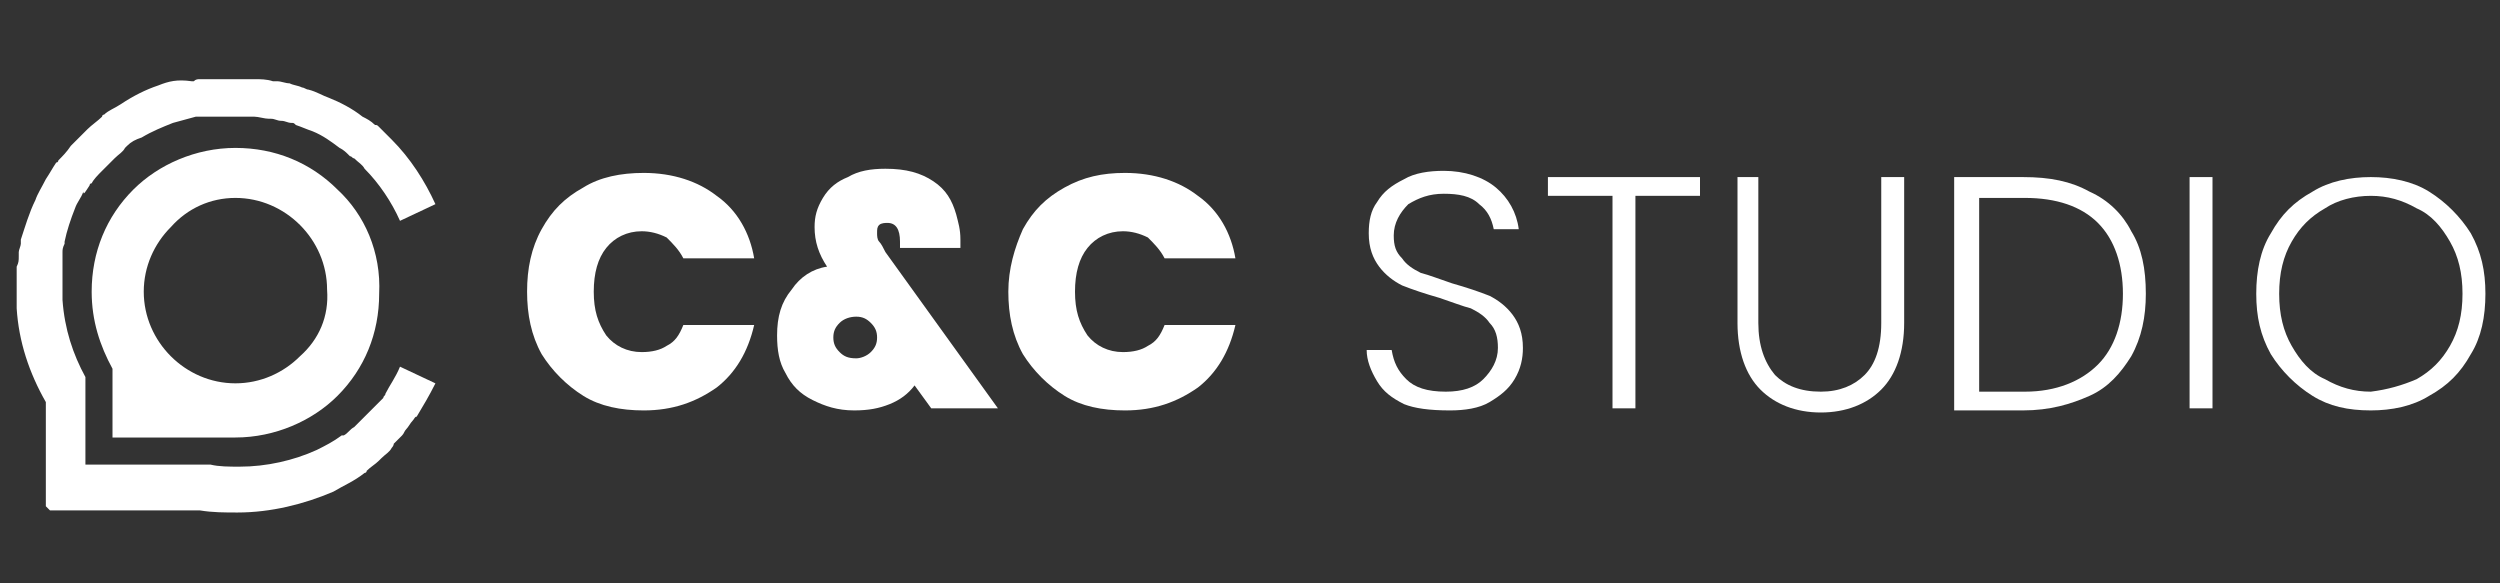 <?xml version="1.0" encoding="utf-8"?>
<!-- Generator: Adobe Illustrator 22.0.1, SVG Export Plug-In . SVG Version: 6.00 Build 0)  -->
<svg version="1.1" id="Camada_1" xmlns="http://www.w3.org/2000/svg" xmlns:xlink="http://www.w3.org/1999/xlink" x="0px" y="0px"
	 viewBox="0 0 120 28" style="enable-background:new 0 0 120 28;" xml:space="preserve">
<rect x="0" y="0" width="120" height="28" fill="#333333" stroke="none"/>
<style type="text/css">
	.st0{fill:#FFFFFF;}
	.st1{fill-rule:evenodd;clip-rule:evenodd;fill:#FFFFFF;}
</style>
<title>Group 5</title>
<desc>Created with Sketch.</desc>
<g>
	<g id="XMLID_3_">
		<path class="st0" d="M26,11c0.5-0.9,1.1-1.5,2-2c0.8-0.5,1.8-0.7,2.9-0.7c1.4,0,2.6,0.4,3.5,1.1c1,0.7,1.6,1.8,1.8,3h-3.4
			c-0.2-0.4-0.5-0.7-0.8-1c-0.4-0.2-0.8-0.3-1.2-0.3c-0.7,0-1.3,0.3-1.7,0.8c-0.4,0.5-0.6,1.2-0.6,2.1c0,0.9,0.2,1.5,0.6,2.1
			c0.4,0.5,1,0.8,1.7,0.8c0.5,0,0.9-0.1,1.2-0.3c0.4-0.2,0.6-0.5,0.8-1h3.4c-0.3,1.3-0.9,2.3-1.8,3c-1,0.7-2.1,1.1-3.5,1.1
			c-1.1,0-2.1-0.2-2.9-0.7c-0.8-0.5-1.5-1.2-2-2c-0.5-0.9-0.7-1.9-0.7-3C25.3,12.9,25.5,11.9,26,11z"/>
		<path class="st0" d="M44.7,19.6l-0.8-1.1c-0.3,0.4-0.7,0.7-1.2,0.9s-1,0.3-1.7,0.3c-0.8,0-1.4-0.2-2-0.5c-0.6-0.3-1-0.7-1.3-1.3
			c-0.3-0.5-0.4-1.1-0.4-1.8c0-0.9,0.2-1.6,0.7-2.2c0.4-0.6,1-1,1.7-1.1c-0.4-0.6-0.6-1.2-0.6-1.9c0-0.5,0.1-0.9,0.4-1.4
			s0.7-0.8,1.2-1c0.5-0.3,1.1-0.4,1.8-0.4c1,0,1.7,0.2,2.3,0.6c0.6,0.4,0.9,0.9,1.1,1.6c0.1,0.4,0.2,0.7,0.2,1.2c0,0.2,0,0.4,0,0.4
			h-2.9c0-0.1,0-0.2,0-0.3c0-0.6-0.2-0.9-0.6-0.9c-0.1,0-0.3,0-0.4,0.1c-0.1,0.1-0.1,0.2-0.1,0.4c0,0.1,0,0.3,0.1,0.4
			c0.1,0.1,0.2,0.3,0.3,0.5l5.4,7.5H44.7z M41.8,16.9c0.2-0.2,0.3-0.4,0.3-0.7c0-0.3-0.1-0.5-0.3-0.7c-0.2-0.2-0.4-0.3-0.7-0.3
			c-0.3,0-0.6,0.1-0.8,0.3c-0.2,0.2-0.3,0.4-0.3,0.7c0,0.3,0.1,0.5,0.3,0.7c0.2,0.2,0.4,0.3,0.8,0.3C41.3,17.2,41.6,17.1,41.8,16.9z
			"/>
		<path class="st0" d="M49.1,11c0.5-0.9,1.1-1.5,2-2C52,8.5,52.9,8.3,54,8.3c1.4,0,2.6,0.4,3.5,1.1c1,0.7,1.6,1.8,1.8,3h-3.4
			c-0.2-0.4-0.5-0.7-0.8-1c-0.4-0.2-0.8-0.3-1.2-0.3c-0.7,0-1.3,0.3-1.7,0.8c-0.4,0.5-0.6,1.2-0.6,2.1c0,0.9,0.2,1.5,0.6,2.1
			c0.4,0.5,1,0.8,1.7,0.8c0.5,0,0.9-0.1,1.2-0.3c0.4-0.2,0.6-0.5,0.8-1h3.4c-0.3,1.3-0.9,2.3-1.8,3c-1,0.7-2.1,1.1-3.5,1.1
			c-1.1,0-2.1-0.2-2.9-0.7c-0.8-0.5-1.5-1.2-2-2c-0.5-0.9-0.7-1.9-0.7-3C48.4,12.9,48.7,11.9,49.1,11z"/>
		<path class="st0" d="M67.4,19.4c-0.6-0.3-1-0.6-1.3-1.1c-0.3-0.5-0.5-1-0.5-1.5h1.2c0.1,0.6,0.3,1,0.7,1.4c0.4,0.4,1,0.6,1.9,0.6
			c0.8,0,1.4-0.2,1.8-0.6s0.7-0.9,0.7-1.5c0-0.5-0.1-0.9-0.4-1.2c-0.2-0.3-0.5-0.5-0.9-0.7c-0.4-0.1-0.9-0.3-1.5-0.5
			c-0.7-0.2-1.3-0.4-1.8-0.6c-0.4-0.2-0.8-0.5-1.1-0.9c-0.3-0.4-0.5-0.9-0.5-1.6c0-0.6,0.1-1.1,0.4-1.5c0.3-0.5,0.7-0.8,1.3-1.1
			c0.5-0.3,1.2-0.4,1.9-0.4c1,0,1.9,0.3,2.5,0.8c0.6,0.5,1,1.2,1.1,2h-1.2c-0.1-0.5-0.3-0.9-0.7-1.2c-0.4-0.4-1-0.5-1.7-0.5
			c-0.7,0-1.2,0.2-1.7,0.5c-0.4,0.4-0.7,0.9-0.7,1.5c0,0.5,0.1,0.8,0.4,1.1c0.2,0.3,0.5,0.5,0.9,0.7c0.4,0.1,0.9,0.3,1.5,0.5
			c0.7,0.2,1.3,0.4,1.8,0.6c0.4,0.2,0.8,0.5,1.1,0.9c0.3,0.4,0.5,0.9,0.5,1.6c0,0.5-0.1,1-0.4,1.5c-0.3,0.5-0.7,0.8-1.2,1.1
			c-0.5,0.3-1.2,0.4-1.9,0.4C68.6,19.7,67.9,19.6,67.4,19.4z"/>
		<path class="st0" d="M81.6,8.5v0.9h-3.1v10.2h-1.1V9.4h-3.1V8.5H81.6z"/>
		<path class="st0" d="M84.4,8.5v7c0,1.1,0.3,1.9,0.8,2.5c0.5,0.5,1.2,0.8,2.2,0.8c0.9,0,1.6-0.3,2.1-0.8c0.5-0.5,0.8-1.3,0.8-2.5
			v-7h1.1v7c0,1.4-0.4,2.5-1.1,3.2c-0.7,0.7-1.7,1.1-2.9,1.1c-1.2,0-2.2-0.4-2.9-1.1c-0.7-0.7-1.1-1.8-1.1-3.2v-7H84.4z"/>
		<path class="st0" d="M100.3,9.2c0.9,0.4,1.6,1.1,2,1.9c0.5,0.8,0.7,1.8,0.7,3c0,1.1-0.2,2.1-0.7,3c-0.5,0.8-1.1,1.5-2,1.9
			c-0.9,0.4-1.9,0.7-3.2,0.7h-3.3V8.5h3.3C98.4,8.5,99.4,8.7,100.3,9.2z M100.7,17.5c0.8-0.8,1.2-2,1.2-3.4s-0.4-2.6-1.2-3.4
			c-0.8-0.8-2-1.2-3.5-1.2H95v9.3h2.2C98.7,18.8,99.9,18.3,100.7,17.5z"/>
		<path class="st0" d="M106.2,8.5v11.1h-1.1V8.5H106.2z"/>
		<path class="st0" d="M111,19c-0.8-0.5-1.5-1.2-2-2c-0.5-0.9-0.7-1.8-0.7-2.9s0.2-2.1,0.7-2.9c0.5-0.9,1.1-1.5,2-2
			c0.8-0.5,1.8-0.7,2.8-0.7c1,0,2,0.2,2.8,0.7c0.8,0.5,1.5,1.2,2,2c0.5,0.9,0.7,1.8,0.7,2.9s-0.2,2.1-0.7,2.9c-0.5,0.9-1.1,1.5-2,2
			c-0.8,0.5-1.8,0.7-2.8,0.7C112.7,19.7,111.8,19.5,111,19z M116,18.2c0.7-0.4,1.2-0.9,1.6-1.6c0.4-0.7,0.6-1.5,0.6-2.5
			s-0.2-1.8-0.6-2.5c-0.4-0.7-0.9-1.3-1.6-1.6c-0.7-0.4-1.4-0.6-2.2-0.6c-0.8,0-1.6,0.2-2.2,0.6c-0.7,0.4-1.2,0.9-1.6,1.6
			c-0.4,0.7-0.6,1.5-0.6,2.5s0.2,1.8,0.6,2.5c0.4,0.7,0.9,1.3,1.6,1.6c0.7,0.4,1.4,0.6,2.2,0.6C114.6,18.7,115.3,18.5,116,18.2z"/>
	</g>
	<g>
		<g>
			<path class="st1" d="M19.2,17.6c-0.2,0.5-0.5,0.9-0.7,1.3c0,0.1-0.1,0.1-0.1,0.2c-0.1,0.1-0.2,0.2-0.3,0.3
				c-0.1,0.1-0.1,0.1-0.2,0.2c-0.1,0.1-0.2,0.2-0.3,0.3c0,0-0.1,0.1-0.1,0.1c0,0,0,0,0,0c-0.1,0.1-0.3,0.3-0.4,0.4
				c0,0-0.1,0.1-0.1,0.1c-0.2,0.1-0.3,0.3-0.5,0.4c0,0,0,0-0.1,0c-0.4,0.3-0.8,0.5-1.2,0.7c0,0,0,0,0,0c-1.1,0.5-2.4,0.8-3.7,0.8
				c-0.5,0-1,0-1.4-0.1h-6v-4.2c-0.6-1.1-1-2.3-1.1-3.7c0-0.1,0-0.1,0-0.2c0-0.1,0-0.3,0-0.4c0-0.1,0-0.1,0-0.2c0-0.1,0-0.2,0-0.3
				c0-0.1,0-0.1,0-0.2c0-0.1,0-0.3,0-0.4c0-0.1,0-0.2,0-0.4c0-0.1,0-0.1,0-0.2c0-0.1,0-0.2,0.1-0.4c0,0,0-0.1,0-0.1
				c0.1-0.5,0.3-1.1,0.5-1.6c0,0,0,0,0,0c0.1-0.3,0.3-0.5,0.4-0.8c0,0,0,0,0,0C4,9.4,4.1,9.2,4.3,8.9c0,0,0-0.1,0.1-0.1
				c0.1-0.2,0.3-0.4,0.5-0.6c0,0,0.1-0.1,0.1-0.1C5.1,8,5.2,7.9,5.4,7.7c0,0,0.1-0.1,0.1-0.1c0.2-0.2,0.4-0.3,0.5-0.5
				c0,0,0,0,0.1-0.1c0.2-0.2,0.4-0.3,0.7-0.4c0,0,0,0,0,0c0.5-0.3,1-0.5,1.5-0.7C8.7,5.8,9,5.7,9.4,5.6c0,0,0,0,0.1,0
				c0.1,0,0.2,0,0.3,0c0.1,0,0.1,0,0.2,0c0.1,0,0.1,0,0.2,0c0.1,0,0.2,0,0.3,0c0,0,0.1,0,0.1,0c0.1,0,0.2,0,0.4,0c0,0,0,0,0,0
				c0.1,0,0.3,0,0.4,0c0,0,0,0,0,0c0.3,0,0.5,0,0.8,0c0,0,0,0,0,0c0.2,0,0.5,0.1,0.7,0.1c0,0,0.1,0,0.1,0c0.2,0,0.3,0.1,0.5,0.1
				c0.2,0,0.3,0.1,0.5,0.1c0.1,0,0.1,0,0.2,0.1c0.3,0.1,0.5,0.2,0.8,0.3c0.5,0.2,0.9,0.5,1.3,0.8c0,0,0,0,0,0
				c0.2,0.1,0.3,0.2,0.5,0.4c0.1,0,0.1,0.1,0.2,0.1c0.2,0.2,0.4,0.3,0.5,0.5c0.7,0.7,1.3,1.6,1.7,2.5l1.7-0.8
				c-0.5-1.1-1.2-2.2-2.1-3.1c-0.2-0.2-0.4-0.4-0.6-0.6c-0.1-0.1-0.1-0.1-0.2-0.1c-0.2-0.2-0.4-0.3-0.6-0.4c0,0,0,0,0,0
				c-0.5-0.4-1.1-0.7-1.6-0.9c-0.3-0.1-0.6-0.3-1-0.4c-0.1,0-0.2-0.1-0.3-0.1c-0.2-0.1-0.4-0.1-0.6-0.2c-0.2,0-0.4-0.1-0.6-0.1
				c-0.1,0-0.1,0-0.2,0c-0.3-0.1-0.6-0.1-0.9-0.1c0,0,0,0,0,0c-0.3,0-0.6,0-0.9,0c0,0,0,0,0,0c-0.2,0-0.3,0-0.5,0c0,0,0,0,0,0
				c-0.1,0-0.3,0-0.4,0c0,0-0.1,0-0.1,0c-0.1,0-0.2,0-0.3,0c-0.1,0-0.1,0-0.2,0c-0.1,0-0.1,0-0.2,0c-0.1,0-0.2,0-0.3,0.1
				c0,0-0.1,0-0.1,0C8.5,3.8,8.1,3.9,7.6,4.1C7,4.3,6.4,4.6,5.8,5c0,0,0,0,0,0C5.5,5.2,5.2,5.3,5,5.5c0,0-0.1,0-0.1,0.1
				C4.7,5.8,4.4,6,4.2,6.2c0,0-0.1,0.1-0.1,0.1C3.9,6.5,3.7,6.7,3.5,6.9c0,0-0.1,0.1-0.1,0.1C3.2,7.3,3,7.5,2.8,7.7
				c0,0,0,0.1-0.1,0.1C2.5,8.1,2.4,8.3,2.2,8.6c0,0,0,0,0,0C2,9,1.8,9.3,1.7,9.6c0,0,0,0,0,0c-0.3,0.6-0.5,1.3-0.7,1.9
				c0,0.1,0,0.1,0,0.2c0,0.1-0.1,0.3-0.1,0.4c0,0.1,0,0.1,0,0.2c0,0.2,0,0.3-0.1,0.5c0,0.2,0,0.3,0,0.5c0,0.1,0,0.2,0,0.2
				c0,0.1,0,0.2,0,0.4c0,0.1,0,0.1,0,0.2c0,0.2,0,0.3,0,0.5c0,0.1,0,0.1,0,0.2c0.1,1.6,0.6,3.1,1.4,4.5v5c0.1,0.1,0.1,0.1,0.2,0.2
				h7.2c0.6,0.1,1.2,0.1,1.8,0.1c1.6,0,3.2-0.4,4.6-1c0,0,0,0,0,0c0.5-0.3,1-0.5,1.5-0.9c0,0,0.1,0,0.1-0.1c0.2-0.2,0.4-0.3,0.6-0.5
				c0,0,0.1-0.1,0.1-0.1c0.2-0.2,0.4-0.3,0.5-0.5c0,0,0,0,0,0c0,0,0.1-0.1,0.1-0.2c0.1-0.1,0.3-0.3,0.4-0.4c0.1-0.1,0.1-0.2,0.2-0.3
				c0.1-0.1,0.2-0.3,0.3-0.4c0.1-0.1,0.1-0.2,0.2-0.2c0.3-0.5,0.6-1,0.9-1.6L19.2,17.6z"/>
		</g>
		<g>
			<g>
				<path class="st1" d="M16.2,9.1c-1.3-1.3-3-2-4.9-2c-1.9,0-3.7,0.8-4.9,2c-1.3,1.3-2,3-2,4.9c0,1.4,0.4,2.6,1,3.7V21h5.4l0,0
					c0.2,0,0.4,0,0.5,0c1.9,0,3.7-0.8,4.9-2c1.3-1.3,2-3,2-4.9C18.3,12.1,17.5,10.3,16.2,9.1z M14.4,17.1c-0.8,0.8-1.9,1.3-3.1,1.3
					c-1.2,0-2.3-0.5-3.1-1.3c-0.8-0.8-1.3-1.9-1.3-3.1c0-1.2,0.5-2.3,1.3-3.1C9,10,10.1,9.5,11.3,9.5c1.2,0,2.3,0.5,3.1,1.3
					c0.8,0.8,1.3,1.9,1.3,3.1C15.8,15.2,15.3,16.3,14.4,17.1z"/>
			</g>
		</g>
	</g>
</g>
</svg>
